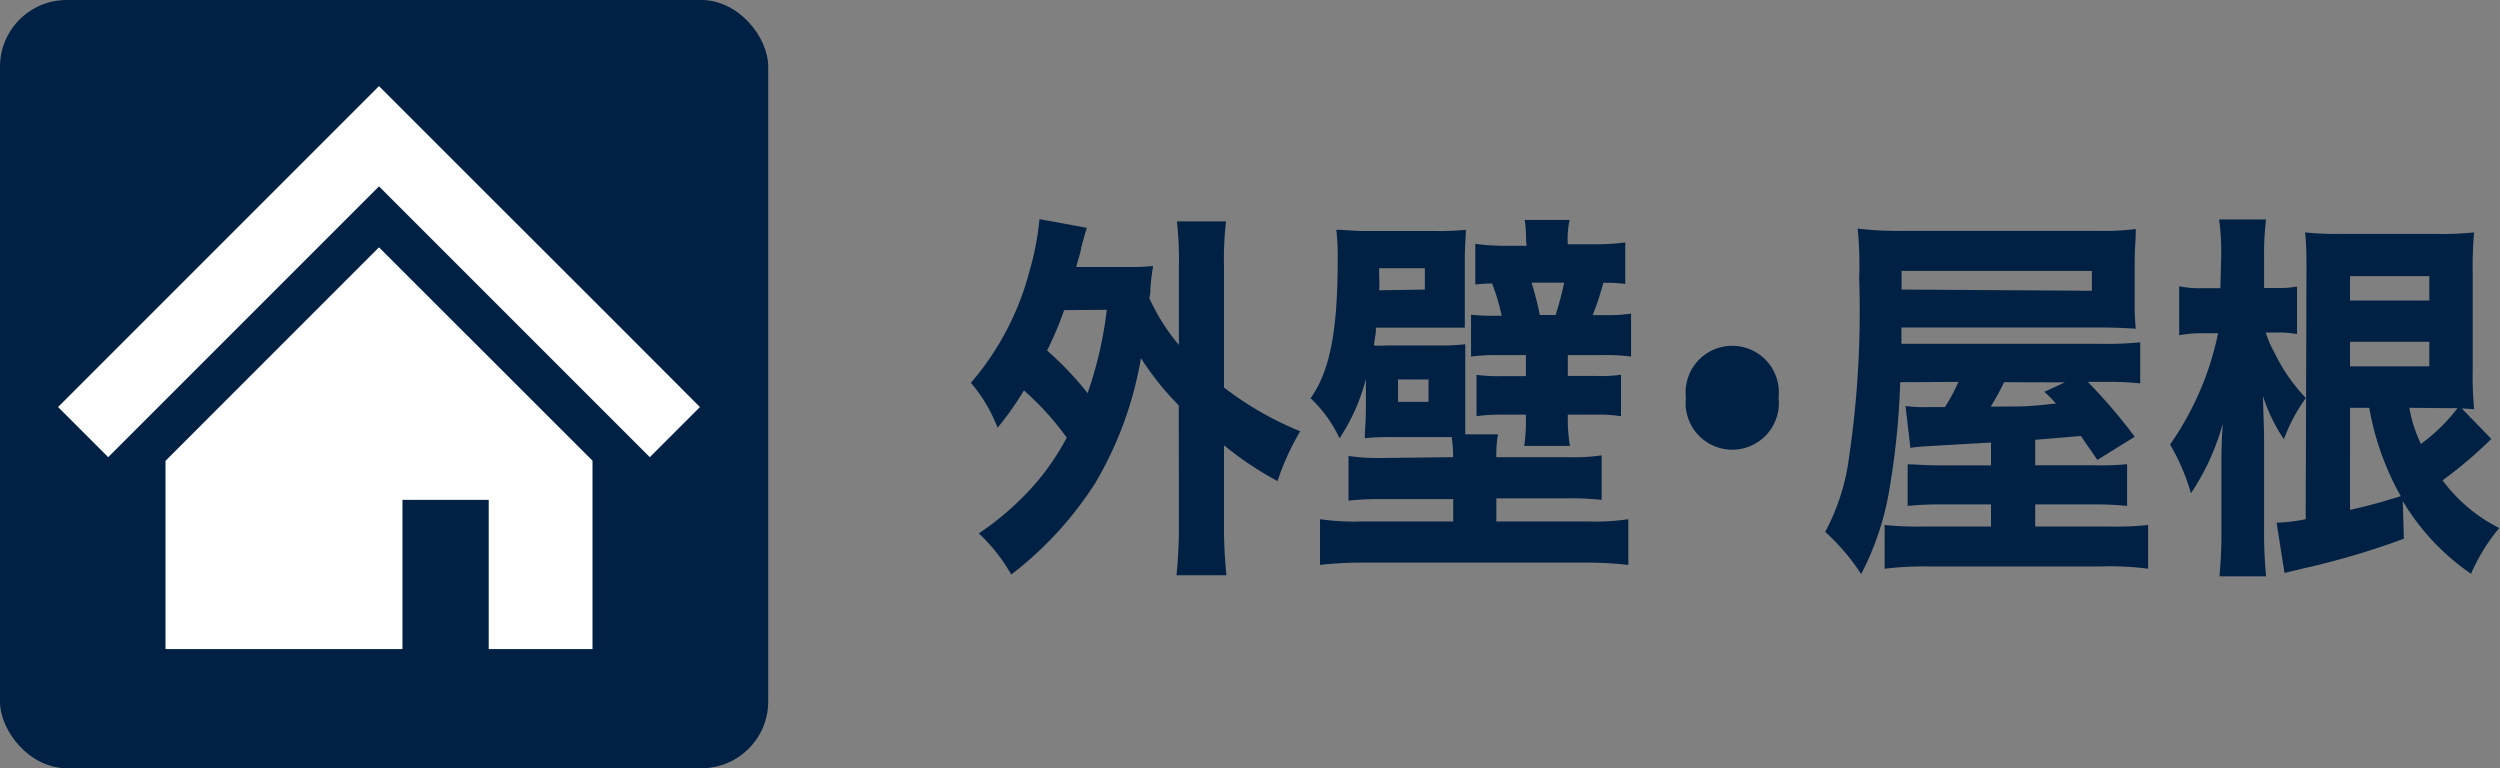 <svg xmlns="http://www.w3.org/2000/svg" viewBox="0 0 164.05 50.41"><rect x="0" y="0" width="164.05" height="50.41" fill="#808080" stroke="none"/><defs><style>.cls-1{fill:#002143;}.cls-2{fill:#fff;}</style></defs><title>service02</title><g id="レイヤー_2" data-name="レイヤー 2"><g id="リフォーム"><path class="cls-1" d="M77.35,26.6a18.53,18.53,0,0,1-2.48-3.1,24,24,0,0,1-3,8.2,23.54,23.54,0,0,1-5.51,6A11.5,11.5,0,0,0,64.23,35,18.83,18.83,0,0,0,68,31.67a16.47,16.47,0,0,0,2-2.95,18.37,18.37,0,0,0-2.81-3.1,20.65,20.65,0,0,1-1.73,2.45,10.08,10.08,0,0,0-1.75-2.95,18.35,18.35,0,0,0,3.87-7.42,17.82,17.82,0,0,0,.63-3.32l3.11.57c-.11.35-.2.65-.38,1.32,0,.2-.16.63-.32,1.25H73.8c.85,0,1.26,0,1.87-.07a13.78,13.78,0,0,0-.18,1.47c0,.3,0,.3-.07.65a13.41,13.41,0,0,0,1.94,3.07V17.53a22.44,22.44,0,0,0-.13-3h3.22a22.22,22.22,0,0,0-.13,3v7.9a21.4,21.4,0,0,0,5,2.87,16.75,16.75,0,0,0-1.49,3.27,22,22,0,0,1-3.51-2.35V34.3a29.7,29.7,0,0,0,.16,3.45H77.2a31.47,31.47,0,0,0,.16-3.45Zm-7.52-6.25A23,23,0,0,1,68.71,23a21.52,21.52,0,0,1,2.66,2.8,26,26,0,0,0,1.26-5.47Z"/><path class="cls-1" d="M95.35,30a7.55,7.55,0,0,0-.09-1.32c-.36,0-.52,0-.76,0h-3c-.81,0-1.26,0-1.94.08,0-.62.07-1,.07-2.1v-1.8a12.66,12.66,0,0,1-1.73,3.9A8.62,8.62,0,0,0,86,26.13c1.26-1.77,1.78-4.37,1.78-9.1a15,15,0,0,0-.09-1.95c.54,0,1.13.08,2,.08h4.5a18.54,18.54,0,0,0,2-.08c0,.45-.07,1-.07,1.95v2.55c0,1,0,1.47,0,1.92-.31,0-.88,0-1.69,0H90.29c0,.5-.07.55-.13,1.17a8.37,8.37,0,0,0,.88,0h3.2a14.58,14.58,0,0,0,1.91-.08c0,.52,0,.83,0,1.92v2.42c0,.82,0,1.3,0,1.57H98.3A7.32,7.32,0,0,0,98.19,30h4.64a12.78,12.78,0,0,0,2.27-.12v2.92a19.34,19.34,0,0,0-2.27-.1H98.19v1.52h6a15,15,0,0,0,2.66-.15v3a23.7,23.7,0,0,0-2.88-.15H89.48a23.32,23.32,0,0,0-2.86.15v-3a15.65,15.65,0,0,0,2.66.15h6.08V32.75H90.81a19.68,19.68,0,0,0-2.32.1V29.92a13.23,13.23,0,0,0,2.32.13Zm-1.85-11V17.6h-3v.5a6.9,6.9,0,0,1,0,.95Zm-1.76,7.37h2V24.9h-2Zm8.4-10.57a8,8,0,0,0-.09-1.37H103a5.6,5.6,0,0,0-.13,1.4v.2h1.78a15.17,15.17,0,0,0,2-.12v2.72a9.8,9.8,0,0,0-1.44-.07,18.61,18.61,0,0,1-.7,2.12h.83a10.59,10.59,0,0,0,1.69-.1V23.4a12.56,12.56,0,0,0-1.85-.1h-2.3v1.37h1.89a9,9,0,0,0,1.6-.08v2.72a9.76,9.76,0,0,0-1.64-.1h-1.85v.15a10.3,10.3,0,0,0,.14,1.9h-3a11.73,11.73,0,0,0,.11-1.9v-.15h-1.6a11.41,11.41,0,0,0-1.64.1V24.6a10.93,10.93,0,0,0,1.69.08h1.55V23.3H98.26a12.3,12.3,0,0,0-1.73.1V20.65a12.47,12.47,0,0,0,1.6.07h.41a13.41,13.41,0,0,0-.63-2.12,10.36,10.36,0,0,0-1.1.07V16a14.2,14.2,0,0,0,2,.13h1.37Zm1.94,4.87a20.93,20.93,0,0,0,.56-2.12h-2.14a19.56,19.56,0,0,1,.54,2.12Z"/><path class="cls-1" d="M116.71,26.1a3.06,3.06,0,1,1-6.08,0,3.06,3.06,0,1,1,6.08,0Z"/><path class="cls-1" d="M124.69,25.08A50.2,50.2,0,0,1,124,32a18.52,18.52,0,0,1-1.87,5.67,14.15,14.15,0,0,0-2.36-2.77,14.17,14.17,0,0,0,1.46-4.2A66,66,0,0,0,122,18.25,24.38,24.38,0,0,0,121.9,15a23.4,23.4,0,0,0,3.06.15h12.67a17.14,17.14,0,0,0,2.52-.12c0,.82-.07,1.12-.07,2.12v2.52a15.88,15.88,0,0,0,.07,1.9c-.76-.05-1.46-.08-2.48-.08h-12.9l0,1.07h13.08a20.69,20.69,0,0,0,2.59-.1v2.7a18.68,18.68,0,0,0-2.3-.1H137a34.88,34.88,0,0,1,3.08,3.6l-2.45,1.52c-.54-.8-.7-1-1.08-1.57l-3,.25v1.67h3.85a18.15,18.15,0,0,0,2.18-.07V33.2a19.87,19.87,0,0,0-2.23-.1h-3.8v1.45h4.73a20.88,20.88,0,0,0,2.68-.1v2.87a18.82,18.82,0,0,0-3.06-.15H126.6a21.79,21.79,0,0,0-2.93.15V34.45a21.71,21.71,0,0,0,2.61.1h4.37V33.1h-3.17a20.64,20.64,0,0,0-2.3.1V30.47c.61,0,1,.07,2.32.07h3.15v-1.5c-4.79.27-4.79.27-5.29.35l-.32-2.75a8.37,8.37,0,0,0,1.51.07h1.08a11.62,11.62,0,0,0,.88-1.65Zm12.58-6V17.78H124.78V19Zm-5.76,6a15.31,15.31,0,0,1-.88,1.6c2.41,0,2.41,0,4.28-.2a8.54,8.54,0,0,0-.76-.77l1.35-.62Z"/><path class="cls-1" d="M145.75,17a16.24,16.24,0,0,0-.13-2.6h3.08a18.91,18.91,0,0,0-.13,2.6V18.9h.83a6.34,6.34,0,0,0,1.33-.1v3.12a6.83,6.83,0,0,0-1.26-.1h-.79a6.45,6.45,0,0,0,.56,1.3,11.66,11.66,0,0,0,2.07,3,11.11,11.11,0,0,0-1.44,2.7A11,11,0,0,1,148.5,26c0,.75.07,1.85.07,3.17v5.5a30.06,30.06,0,0,0,.13,3.15h-3.06a30.4,30.4,0,0,0,.13-3.15V30.8c0-.9,0-1.77.09-3a15.81,15.81,0,0,1-2.09,4.57,13.79,13.79,0,0,0-1.37-3.2,19.63,19.63,0,0,0,3.15-7.3h-1A7.18,7.18,0,0,0,143,22V18.78a6.09,6.09,0,0,0,1.49.13h1.21Zm5.6.9c0-1.12,0-1.87-.09-2.65a20.56,20.56,0,0,0,2.43.1h6.23a19.63,19.63,0,0,0,2.43-.1,25.15,25.15,0,0,0-.09,2.7v6.25a24.08,24.08,0,0,0,.09,2.65l-.81-.05,1.94,2a27.61,27.61,0,0,1-3.2,2.72A10.53,10.53,0,0,0,164,34.65a12.25,12.25,0,0,0-1.85,3,15.22,15.22,0,0,1-4.48-4.77l.07,2.47a51.31,51.31,0,0,1-6.59,1.95l-1.24.3-.52-3.3a11.67,11.67,0,0,0,1.91-.23Zm8.06,1.82v-1.6h-5.2v1.6Zm-5.2,4.32h5.2V22.43h-5.2Zm0,9.42c1.53-.35,2-.5,3.33-.9a18.19,18.19,0,0,1-2.07-5.8h-1.26Zm3.89-6.7a9.23,9.23,0,0,0,.76,2.37,11.82,11.82,0,0,0,2.41-2.35c-.43,0-.61,0-.95,0Z"/><rect class="cls-1" width="50.41" height="50.41" rx="4.38" ry="4.38"/><polygon class="cls-2" points="40.22 20.99 32.18 12.96 24.87 5.65 17.56 12.96 9.52 21 3.81 26.71 7.1 30 12.81 24.29 20.85 16.25 24.87 12.23 28.89 16.25 36.92 24.28 42.64 30 45.93 26.71 40.22 20.99"/><polygon class="cls-2" points="10.86 30.24 10.86 42.59 26.41 42.59 26.41 32.8 32.07 32.8 32.07 42.59 38.88 42.59 38.88 30.23 24.87 16.23 10.86 30.24"/></g></g></svg>